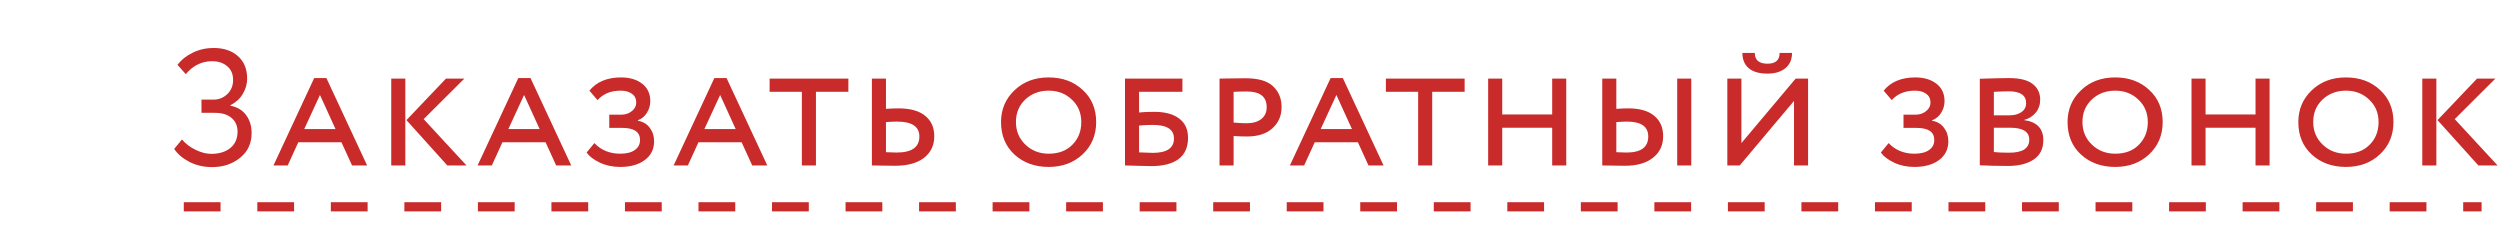 <?xml version="1.0" encoding="UTF-8"?> <svg xmlns="http://www.w3.org/2000/svg" width="136" height="13" viewBox="0 0 136 13" fill="none"> <path d="M11.537 9.09C11.081 9.09 10.667 8.994 10.295 8.802C9.929 8.61 9.656 8.376 9.476 8.1L9.899 7.587C10.097 7.821 10.346 8.01 10.646 8.154C10.946 8.298 11.228 8.37 11.492 8.37C11.918 8.37 12.263 8.265 12.527 8.055C12.791 7.839 12.923 7.542 12.923 7.164C12.923 6.852 12.815 6.603 12.599 6.417C12.383 6.231 12.08 6.138 11.69 6.138H10.961V5.418H11.636C11.912 5.418 12.155 5.319 12.365 5.121C12.575 4.917 12.68 4.662 12.68 4.356C12.68 4.026 12.572 3.774 12.356 3.6C12.146 3.42 11.873 3.33 11.537 3.33C10.979 3.33 10.502 3.564 10.106 4.032L9.656 3.528C9.872 3.246 10.151 3.024 10.493 2.862C10.841 2.694 11.216 2.61 11.618 2.61C12.17 2.61 12.611 2.757 12.941 3.051C13.277 3.345 13.445 3.756 13.445 4.284C13.445 4.566 13.367 4.839 13.211 5.103C13.055 5.367 12.83 5.574 12.536 5.724V5.751C12.908 5.823 13.193 5.994 13.391 6.264C13.589 6.534 13.688 6.858 13.688 7.236C13.688 7.8 13.478 8.25 13.058 8.586C12.644 8.922 12.137 9.09 11.537 9.09ZM14.877 9L17.091 4.248H17.757L19.971 9H19.152L18.576 7.74H16.227L15.651 9H14.877ZM17.406 5.166L16.551 7.02H18.252L17.406 5.166ZM25.262 4.275L23.047 6.48L25.378 9H24.334L22.111 6.534L24.262 4.275H25.262ZM21.284 9V4.275H22.049V9H21.284ZM25.981 9L28.195 4.248H28.861L31.075 9H30.256L29.68 7.74H27.331L26.755 9H25.981ZM28.51 5.166L27.655 7.02H29.356L28.51 5.166ZM33.738 9.081C33.33 9.081 32.961 9.003 32.631 8.847C32.301 8.691 32.061 8.508 31.911 8.298L32.334 7.785C32.7 8.169 33.168 8.361 33.738 8.361C34.08 8.361 34.344 8.295 34.53 8.163C34.722 8.031 34.818 7.848 34.818 7.614C34.818 7.176 34.494 6.957 33.846 6.957H33.144V6.237H33.81C34.026 6.237 34.212 6.174 34.368 6.048C34.53 5.922 34.611 5.766 34.611 5.58C34.611 5.37 34.533 5.211 34.377 5.103C34.227 4.989 34.023 4.932 33.765 4.932C33.231 4.932 32.811 5.103 32.505 5.445L32.064 4.932C32.454 4.452 33.027 4.212 33.783 4.212C34.257 4.212 34.641 4.326 34.935 4.554C35.229 4.782 35.376 5.097 35.376 5.499C35.376 5.727 35.316 5.937 35.196 6.129C35.082 6.321 34.917 6.459 34.701 6.543V6.57C34.983 6.618 35.199 6.747 35.349 6.957C35.505 7.161 35.583 7.404 35.583 7.686C35.583 8.118 35.412 8.46 35.07 8.712C34.734 8.958 34.29 9.081 33.738 9.081ZM36.646 9L38.86 4.248H39.526L41.74 9H40.921L40.345 7.74H37.996L37.42 9H36.646ZM39.175 5.166L38.32 7.02H40.021L39.175 5.166ZM41.867 4.995V4.275H46.151V4.995H44.387V9H43.622V4.995H41.867ZM48.799 6.615C48.631 6.615 48.43 6.624 48.196 6.642V8.28C48.436 8.292 48.631 8.298 48.781 8.298C49.603 8.298 50.014 8.007 50.014 7.425C50.014 6.885 49.609 6.615 48.799 6.615ZM48.196 4.275V5.922C48.448 5.904 48.67 5.895 48.862 5.895C49.516 5.895 50.005 6.03 50.329 6.3C50.659 6.564 50.824 6.933 50.824 7.407C50.824 7.911 50.635 8.307 50.257 8.595C49.885 8.877 49.363 9.018 48.691 9.018C48.523 9.018 48.292 9.015 47.998 9.009C47.71 9.003 47.521 9 47.431 9V4.275H48.196ZM54.456 6.642C54.456 5.952 54.7 5.376 55.185 4.914C55.672 4.446 56.292 4.212 57.048 4.212C57.792 4.212 58.407 4.437 58.894 4.887C59.386 5.337 59.632 5.922 59.632 6.642C59.632 7.35 59.386 7.935 58.894 8.397C58.407 8.853 57.792 9.081 57.048 9.081C56.298 9.081 55.678 8.856 55.185 8.406C54.7 7.956 54.456 7.368 54.456 6.642ZM55.267 6.642C55.267 7.128 55.438 7.536 55.779 7.866C56.121 8.196 56.544 8.361 57.048 8.361C57.589 8.361 58.017 8.199 58.336 7.875C58.66 7.551 58.822 7.14 58.822 6.642C58.822 6.144 58.651 5.736 58.309 5.418C57.972 5.094 57.553 4.932 57.048 4.932C56.538 4.932 56.112 5.094 55.77 5.418C55.434 5.736 55.267 6.144 55.267 6.642ZM61.2 9V4.275H64.323V4.995H61.965V6.12C62.163 6.096 62.439 6.084 62.793 6.084C63.381 6.084 63.834 6.207 64.152 6.453C64.47 6.693 64.629 7.041 64.629 7.497C64.629 8.013 64.455 8.4 64.107 8.658C63.765 8.91 63.273 9.036 62.631 9.036C62.421 9.036 62.148 9.03 61.812 9.018C61.482 9.006 61.278 9 61.2 9ZM62.712 6.795C62.436 6.795 62.187 6.807 61.965 6.831V8.289C62.415 8.307 62.664 8.316 62.712 8.316C63.48 8.316 63.864 8.055 63.864 7.533C63.864 7.041 63.48 6.795 62.712 6.795ZM67.108 9H66.343V4.275C66.433 4.275 66.661 4.272 67.027 4.266C67.393 4.26 67.636 4.257 67.756 4.257C68.452 4.257 68.953 4.404 69.259 4.698C69.565 4.986 69.718 5.364 69.718 5.832C69.718 6.294 69.553 6.675 69.223 6.975C68.899 7.275 68.437 7.425 67.837 7.425C67.597 7.425 67.354 7.416 67.108 7.398V9ZM67.828 4.977C67.612 4.977 67.372 4.983 67.108 4.995V6.669C67.42 6.693 67.654 6.705 67.81 6.705C68.158 6.705 68.428 6.627 68.62 6.471C68.812 6.315 68.908 6.102 68.908 5.832C68.908 5.262 68.548 4.977 67.828 4.977ZM70.171 9L72.385 4.248H73.051L75.265 9H74.446L73.87 7.74H71.521L70.945 9H70.171ZM72.7 5.166L71.845 7.02H73.546L72.7 5.166ZM75.392 4.995V4.275H79.676V4.995H77.912V9H77.147V4.995H75.392ZM84.439 9V6.948H81.721V9H80.956V4.275H81.721V6.228H84.439V4.275H85.204V9H84.439ZM91.24 9V4.275H92.005V9H91.24ZM88.504 6.615C88.354 6.615 88.162 6.624 87.928 6.642V8.28C88.168 8.292 88.354 8.298 88.486 8.298C89.272 8.298 89.665 8.007 89.665 7.425C89.665 6.885 89.278 6.615 88.504 6.615ZM87.928 4.275V5.922C88.18 5.904 88.393 5.895 88.567 5.895C89.197 5.895 89.671 6.03 89.989 6.3C90.313 6.564 90.475 6.933 90.475 7.407C90.475 7.905 90.289 8.298 89.917 8.586C89.551 8.874 89.044 9.018 88.396 9.018C88.228 9.018 88.003 9.015 87.721 9.009C87.439 9.003 87.253 9 87.163 9V4.275H87.928ZM94.642 9H93.967V4.275H94.732V7.785L97.684 4.275H98.359V9H97.594V5.49L94.642 9ZM94.786 2.88H95.461C95.461 3.27 95.692 3.465 96.154 3.465C96.592 3.465 96.811 3.27 96.811 2.88H97.486C97.486 3.234 97.366 3.51 97.126 3.708C96.886 3.906 96.562 4.005 96.154 4.005C95.71 4.005 95.371 3.909 95.137 3.717C94.903 3.519 94.786 3.24 94.786 2.88ZM104.145 9.081C103.737 9.081 103.368 9.003 103.038 8.847C102.708 8.691 102.468 8.508 102.318 8.298L102.741 7.785C103.107 8.169 103.575 8.361 104.145 8.361C104.487 8.361 104.751 8.295 104.937 8.163C105.129 8.031 105.225 7.848 105.225 7.614C105.225 7.176 104.901 6.957 104.253 6.957H103.551V6.237H104.217C104.433 6.237 104.619 6.174 104.775 6.048C104.937 5.922 105.018 5.766 105.018 5.58C105.018 5.37 104.94 5.211 104.784 5.103C104.634 4.989 104.43 4.932 104.172 4.932C103.638 4.932 103.218 5.103 102.912 5.445L102.471 4.932C102.861 4.452 103.434 4.212 104.19 4.212C104.664 4.212 105.048 4.326 105.342 4.554C105.636 4.782 105.783 5.097 105.783 5.499C105.783 5.727 105.723 5.937 105.603 6.129C105.489 6.321 105.324 6.459 105.108 6.543V6.57C105.39 6.618 105.606 6.747 105.756 6.957C105.912 7.161 105.99 7.404 105.99 7.686C105.99 8.118 105.819 8.46 105.477 8.712C105.141 8.958 104.697 9.081 104.145 9.081ZM107.701 8.991V4.284C108.469 4.26 109 4.248 109.294 4.248C109.882 4.248 110.311 4.356 110.581 4.572C110.851 4.782 110.986 5.064 110.986 5.418C110.986 5.694 110.905 5.931 110.743 6.129C110.587 6.321 110.377 6.453 110.113 6.525V6.534C110.809 6.63 111.157 6.993 111.157 7.623C111.157 8.091 110.983 8.442 110.635 8.676C110.287 8.91 109.825 9.027 109.249 9.027C108.625 9.027 108.109 9.015 107.701 8.991ZM109.348 6.948H108.466V8.271C108.658 8.295 108.937 8.307 109.303 8.307C110.029 8.307 110.392 8.07 110.392 7.596C110.392 7.164 110.044 6.948 109.348 6.948ZM109.285 4.968C109.081 4.968 108.808 4.977 108.466 4.995V6.273H109.33C109.582 6.273 109.792 6.216 109.96 6.102C110.134 5.982 110.221 5.82 110.221 5.616C110.221 5.184 109.909 4.968 109.285 4.968ZM112.475 6.642C112.475 5.952 112.718 5.376 113.204 4.914C113.69 4.446 114.311 4.212 115.067 4.212C115.811 4.212 116.426 4.437 116.912 4.887C117.404 5.337 117.65 5.922 117.65 6.642C117.65 7.35 117.404 7.935 116.912 8.397C116.426 8.853 115.811 9.081 115.067 9.081C114.317 9.081 113.696 8.856 113.204 8.406C112.718 7.956 112.475 7.368 112.475 6.642ZM113.285 6.642C113.285 7.128 113.456 7.536 113.798 7.866C114.14 8.196 114.563 8.361 115.067 8.361C115.607 8.361 116.036 8.199 116.354 7.875C116.678 7.551 116.84 7.14 116.84 6.642C116.84 6.144 116.669 5.736 116.327 5.418C115.991 5.094 115.571 4.932 115.067 4.932C114.557 4.932 114.131 5.094 113.789 5.418C113.453 5.736 113.285 6.144 113.285 6.642ZM122.701 9V6.948H119.983V9H119.218V4.275H119.983V6.228H122.701V4.275H123.466V9H122.701ZM125.029 6.642C125.029 5.952 125.272 5.376 125.758 4.914C126.244 4.446 126.865 4.212 127.621 4.212C128.365 4.212 128.98 4.437 129.466 4.887C129.958 5.337 130.204 5.922 130.204 6.642C130.204 7.35 129.958 7.935 129.466 8.397C128.98 8.853 128.365 9.081 127.621 9.081C126.871 9.081 126.25 8.856 125.758 8.406C125.272 7.956 125.029 7.368 125.029 6.642ZM125.839 6.642C125.839 7.128 126.01 7.536 126.352 7.866C126.694 8.196 127.117 8.361 127.621 8.361C128.161 8.361 128.59 8.199 128.908 7.875C129.232 7.551 129.394 7.14 129.394 6.642C129.394 6.144 129.223 5.736 128.881 5.418C128.545 5.094 128.125 4.932 127.621 4.932C127.111 4.932 126.685 5.094 126.343 5.418C126.007 5.736 125.839 6.144 125.839 6.642ZM135.751 4.275L133.537 6.48L135.868 9H134.824L132.601 6.534L134.752 4.275H135.751ZM131.773 9V4.275H132.538V9H131.773Z" fill="#C92A2A"></path> <line x1="9.998" y1="11.25" x2="134.998" y2="11.25" stroke="#C92A2A" stroke-width="0.5" stroke-dasharray="2 2"></line> </svg> 